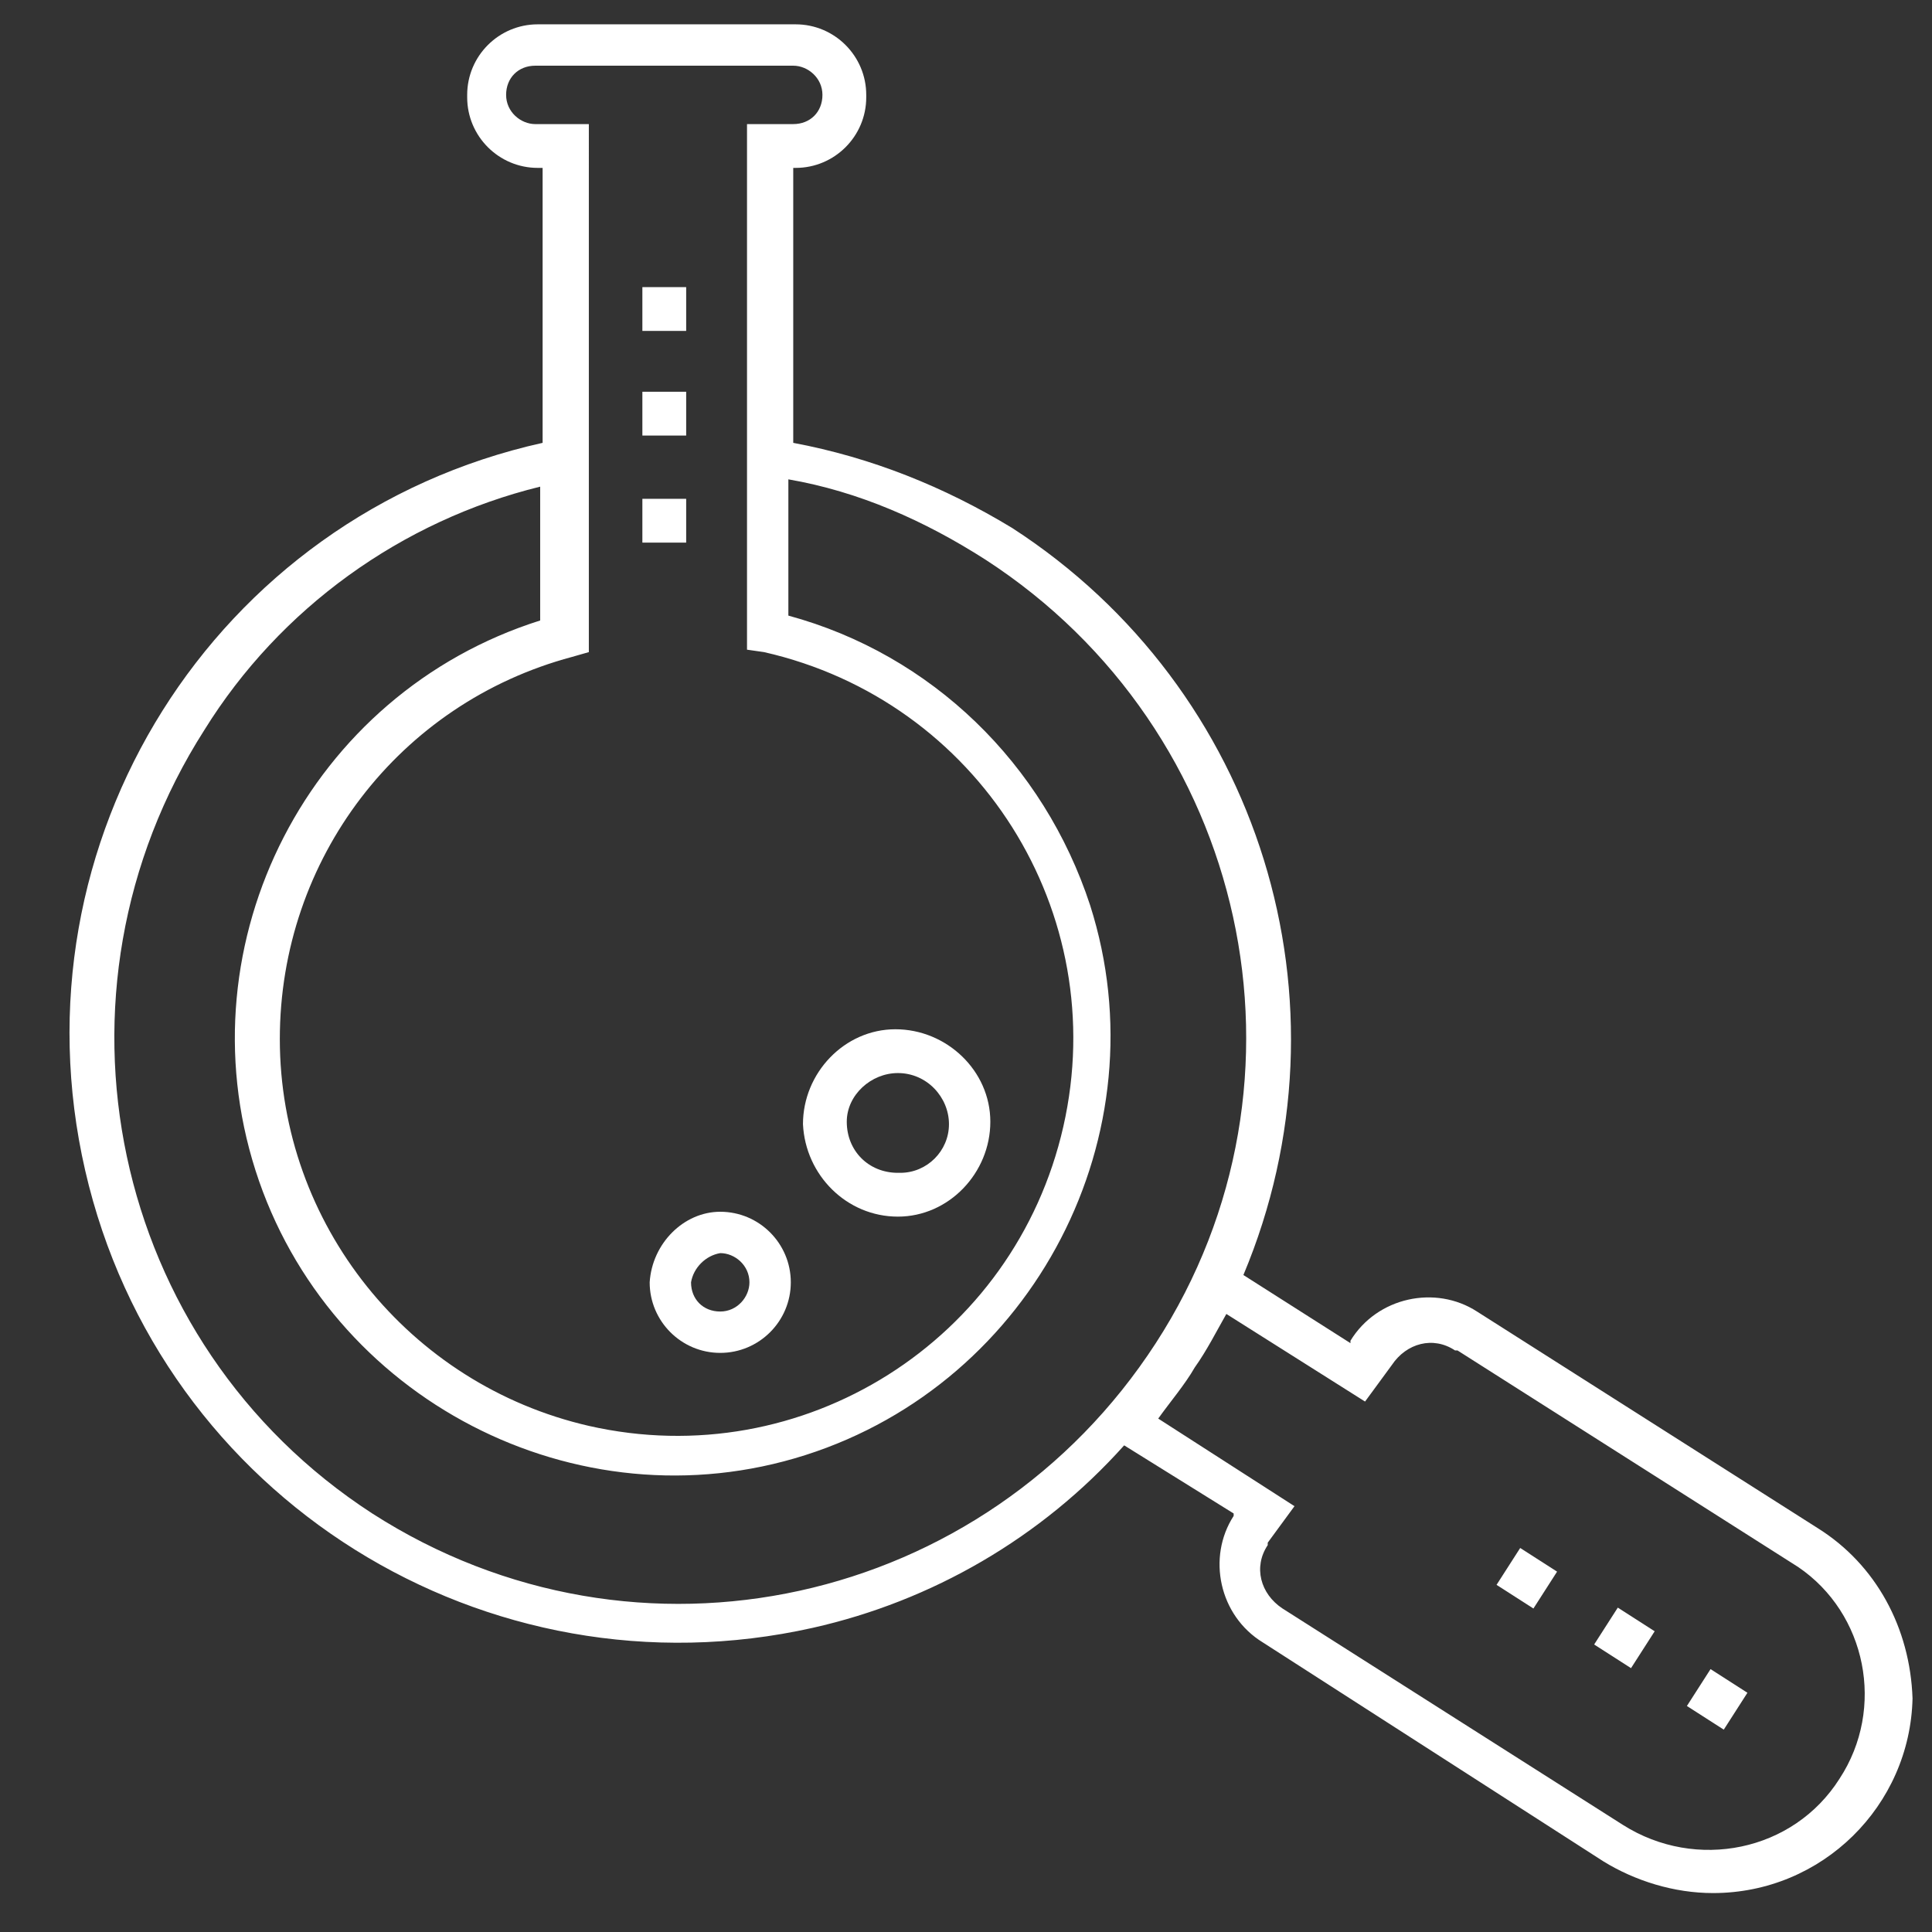 <?xml version="1.0" encoding="utf-8"?>
<!-- Generator: Adobe Illustrator 22.1.0, SVG Export Plug-In . SVG Version: 6.00 Build 0)  -->
<svg version="1.1" id="Layer_1" xmlns="http://www.w3.org/2000/svg" xmlns:xlink="http://www.w3.org/1999/xlink" x="0px" y="0px"
	 viewBox="0 0 79.4 79.4" style="enable-background:new 0 0 79.4 79.4;" xml:space="preserve">
<rect x="0" y="0" width="79.4" height="79.4" fill="#333333" stroke="none"/>
<style type="text/css">
	.st0{fill:#FFFFFF;}
</style>
<title>CRO-icon</title>
<path class="st0" d="M74.7,62.8l-14-8.9c-1.7-1.1-4.1-0.6-5.2,1.2v0.1l-4.4-2.8c4.7-11.2,0.7-24.1-9.5-30.7c-2.8-1.7-5.8-2.9-9-3.5
	V6.9h0.1c1.6,0,2.9-1.3,2.9-2.9c0,0,0,0,0-0.1c0-1.6-1.3-2.9-2.9-2.9c0,0-0.1,0-0.1,0H22.1c-1.6,0-2.9,1.3-2.9,2.9c0,0,0,0,0,0.1
	c0,1.6,1.3,2.9,2.9,2.9c0,0,0,0,0.1,0h0.1v11.3C8.8,21.2,0.4,34.6,3.5,48.1S20,69.9,33.4,66.9c4.9-1.1,9.4-3.7,12.8-7.5l4.5,2.8v0.1
	c-1.1,1.7-0.6,4.1,1.2,5.2l14,9c1.3,0.8,2.9,1.3,4.5,1.3c4.5,0,8.1-3.6,8.2-8C78.5,66.9,77.1,64.3,74.7,62.8L74.7,62.8z M22,5.1
	c-0.6,0-1.2-0.5-1.2-1.2s0.5-1.2,1.2-1.2h10.6c0.6,0,1.2,0.5,1.2,1.2s-0.5,1.2-1.2,1.2l0,0h-1.9v21.6l0.7,0.1
	c8.8,2,14.3,10.7,12.3,19.5S33,60.6,24.2,58.6c-7.4-1.7-12.7-8.3-12.7-15.9c0-7.4,4.9-13.8,12-15.7l0.7-0.2V5.1H22z M15.3,62.2
	C4.5,55.2,1.5,40.8,8.4,30c3.1-5,8.1-8.6,13.8-10v5.5c-9.5,3-14.7,13.2-11.7,22.6s13.2,14.7,22.6,11.7s14.7-13.2,11.7-22.6
	c-1.9-5.8-6.5-10.3-12.4-11.9v-5.6c2.9,0.5,5.6,1.7,8.1,3.3c10.8,7,14,21.4,7,32.2S26.2,69.2,15.3,62.2L15.3,62.2z M75.6,73.1
	c-1.9,3-5.9,3.8-8.9,1.9c0,0,0,0,0,0l-14-8.9c-0.9-0.6-1.2-1.7-0.6-2.6c0,0,0,0,0-0.1l1.1-1.5l-5.6-3.6c0.5-0.7,1.1-1.4,1.5-2.1
	c0.5-0.7,0.9-1.5,1.3-2.2l5.7,3.6l1.1-1.5c0.6-0.9,1.7-1.2,2.6-0.6c0,0,0,0,0.1,0l14,8.9C76.7,66.3,77.5,70.2,75.6,73.1L75.6,73.1z"
	/>
<rect x="61.8" y="64" transform="matrix(0.54 -0.842 0.842 0.54 -25.756 82.609)" class="st0" width="1.8" height="1.8"/>
<rect x="69.7" y="69" transform="matrix(0.54 -0.842 0.842 0.54 -26.409 91.539)" class="st0" width="1.8" height="1.8"/>
<rect x="65.8" y="66.5" transform="matrix(0.54 -0.842 0.842 0.54 -26.01 87.078)" class="st0" width="1.8" height="1.8"/>
<path class="st0" d="M36.9,50c2.1,0,3.8-1.8,3.8-3.9c0-2.1-1.8-3.8-3.9-3.8c-2.1,0-3.8,1.8-3.8,3.9C33.1,48.3,34.8,50,36.9,50z
	 M36.9,44.1c1.2,0,2.1,1,2.1,2.1c0,0,0,0,0,0c0,1.1-0.9,2-2,2c0,0-0.1,0-0.1,0c-1.2,0-2.1-0.9-2.1-2.1c0,0,0,0,0,0
	C34.8,45,35.8,44.1,36.9,44.1L36.9,44.1z"/>
<path class="st0" d="M26.7,52.7c0,1.6,1.3,2.9,2.9,2.9s2.9-1.3,2.9-2.9s-1.3-2.9-2.9-2.9C28.1,49.8,26.8,51.1,26.7,52.7z M29.6,51.5
	c0.6,0,1.2,0.5,1.2,1.2c0,0.6-0.5,1.2-1.2,1.2s-1.2-0.5-1.2-1.2l0,0C28.5,52.1,29,51.6,29.6,51.5z"/>
<rect x="26.4" y="20.5" class="st0" width="1.8" height="1.8"/>
<rect x="26.4" y="11.8" class="st0" width="1.8" height="1.8"/>
<rect x="26.4" y="16.1" class="st0" width="1.8" height="1.8"/>
</svg>
